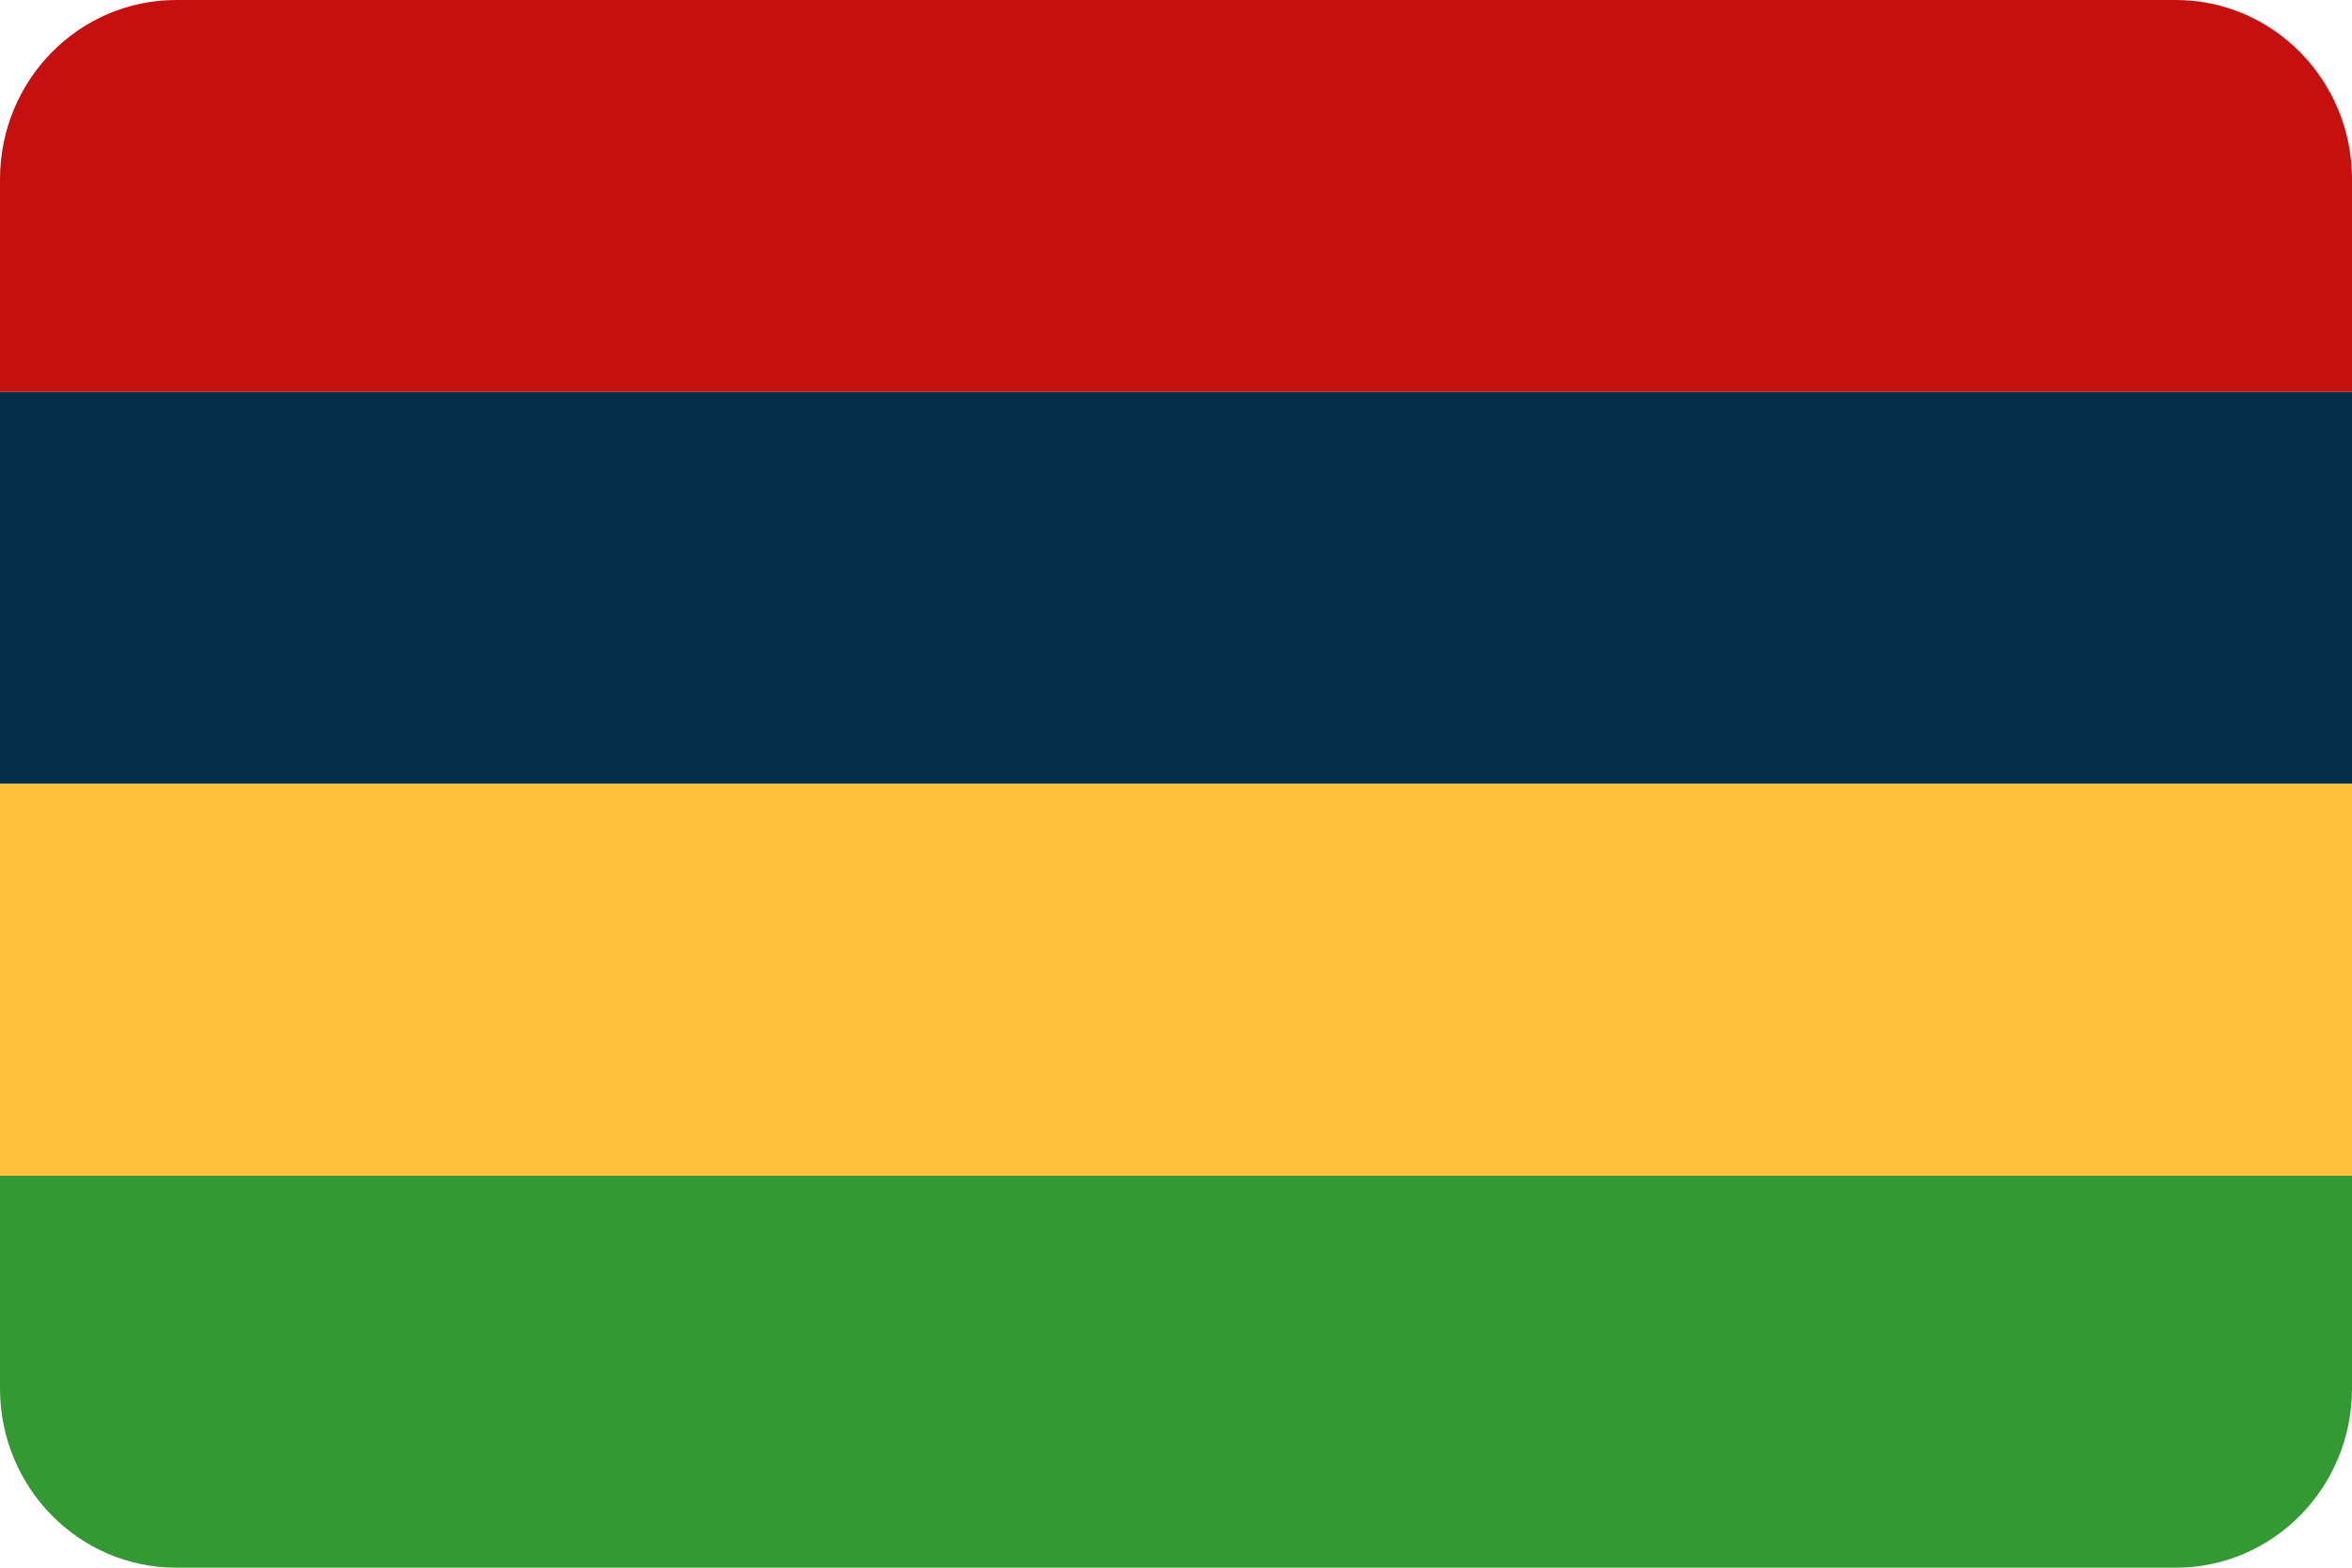 <?xml version="1.0" encoding="UTF-8"?>
<svg width="30px" height="20px" viewBox="0 0 30 20" version="1.1" xmlns="http://www.w3.org/2000/svg" xmlns:xlink="http://www.w3.org/1999/xlink">
    <title>countryCodeMU</title>
    <g id="Assets" stroke="none" stroke-width="1" fill="none" fill-rule="evenodd">
        <g id="Group" transform="translate(-575, -651)" fill-rule="nonzero">
            <g id="countryCodeMU" transform="translate(575, 651)">
                <path d="M27.753,0 L2.247,0 C1.006,0 0,1.024 0,2.286 L0,5 L30,5 L30,2.286 C30,1.024 28.994,0 27.753,0 Z" id="Path" fill="#C61010"></path>
                <rect id="Rectangle" fill="#052F48" x="0" y="5" width="30" height="5"></rect>
                <rect id="Rectangle" fill="#FFC239" x="0" y="10" width="30" height="5"></rect>
                <path d="M0,17.714 C0,18.976 1.006,20 2.247,20 L27.753,20 C28.994,20 30,18.976 30,17.714 L30,15 L0,15 L0,17.714 Z" id="Path" fill="#339933"></path>
            </g>
        </g>
    </g>
</svg>